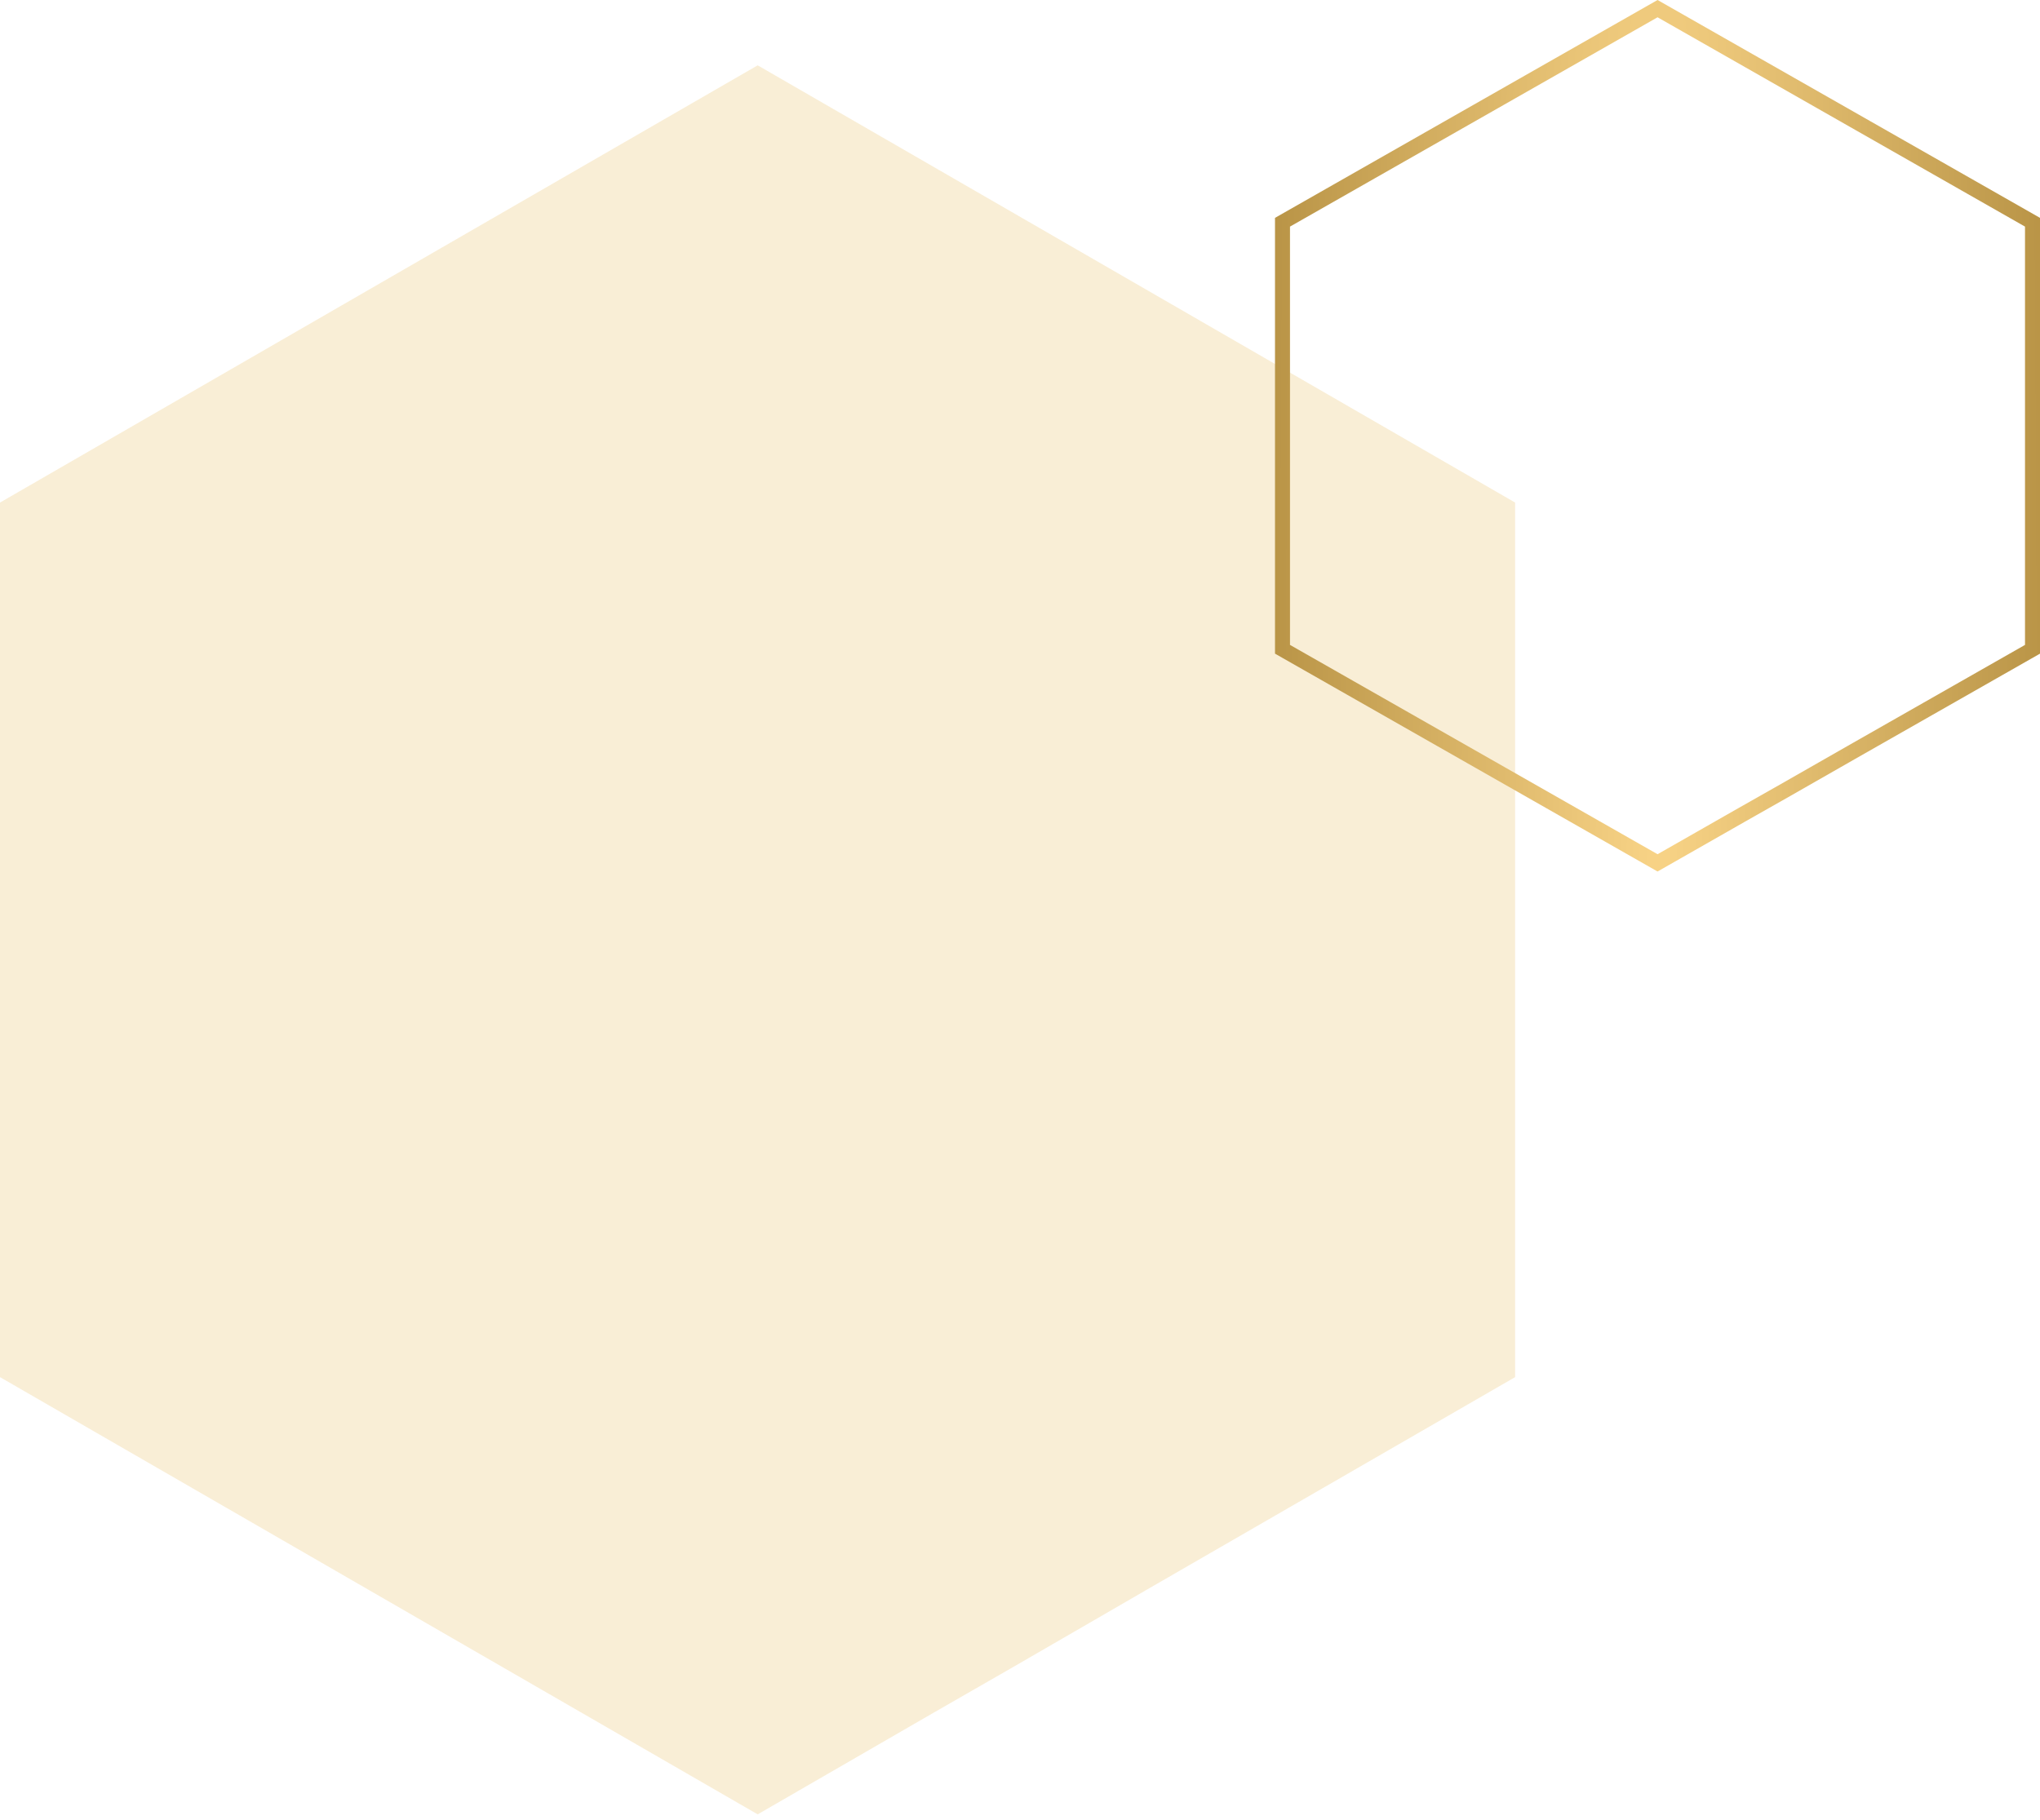 <svg width="344" height="307" viewBox="0 0 344 307" fill="none" xmlns="http://www.w3.org/2000/svg">
<path opacity="0.2" d="M-4.57764e-05 84.768V232.285L127.767 306.033L157.339 288.94L170.519 281.372L181.213 275.186L193.84 267.873L255.492 232.285V84.768L127.767 11.02L-4.57764e-05 84.768Z" fill="#E3AD36"/>
<path fill-rule="evenodd" clip-rule="evenodd" d="M294.442 138.483L279.511 147L215 110.253V36.747L279.511 0L344 36.747V110.253L312.872 127.985L301.097 134.712L294.442 138.483ZM299.851 132.506L299.844 132.51L293.19 136.281L279.51 144.084L217.529 108.778V38.222L279.511 2.916L341.471 38.222V108.778L311.622 125.782L305.244 129.427L299.851 132.506Z" fill="url(#paint0_radial_1103_231)"/>
<defs>
<radialGradient id="paint0_radial_1103_231" cx="0" cy="0" r="1" gradientUnits="userSpaceOnUse" gradientTransform="translate(279.635 169.986) rotate(180) scale(85.783 1449.06)">
<stop stop-color="#F9D487"/>
<stop offset="1" stop-color="#A58032"/>
</radialGradient>
</defs>
</svg>
